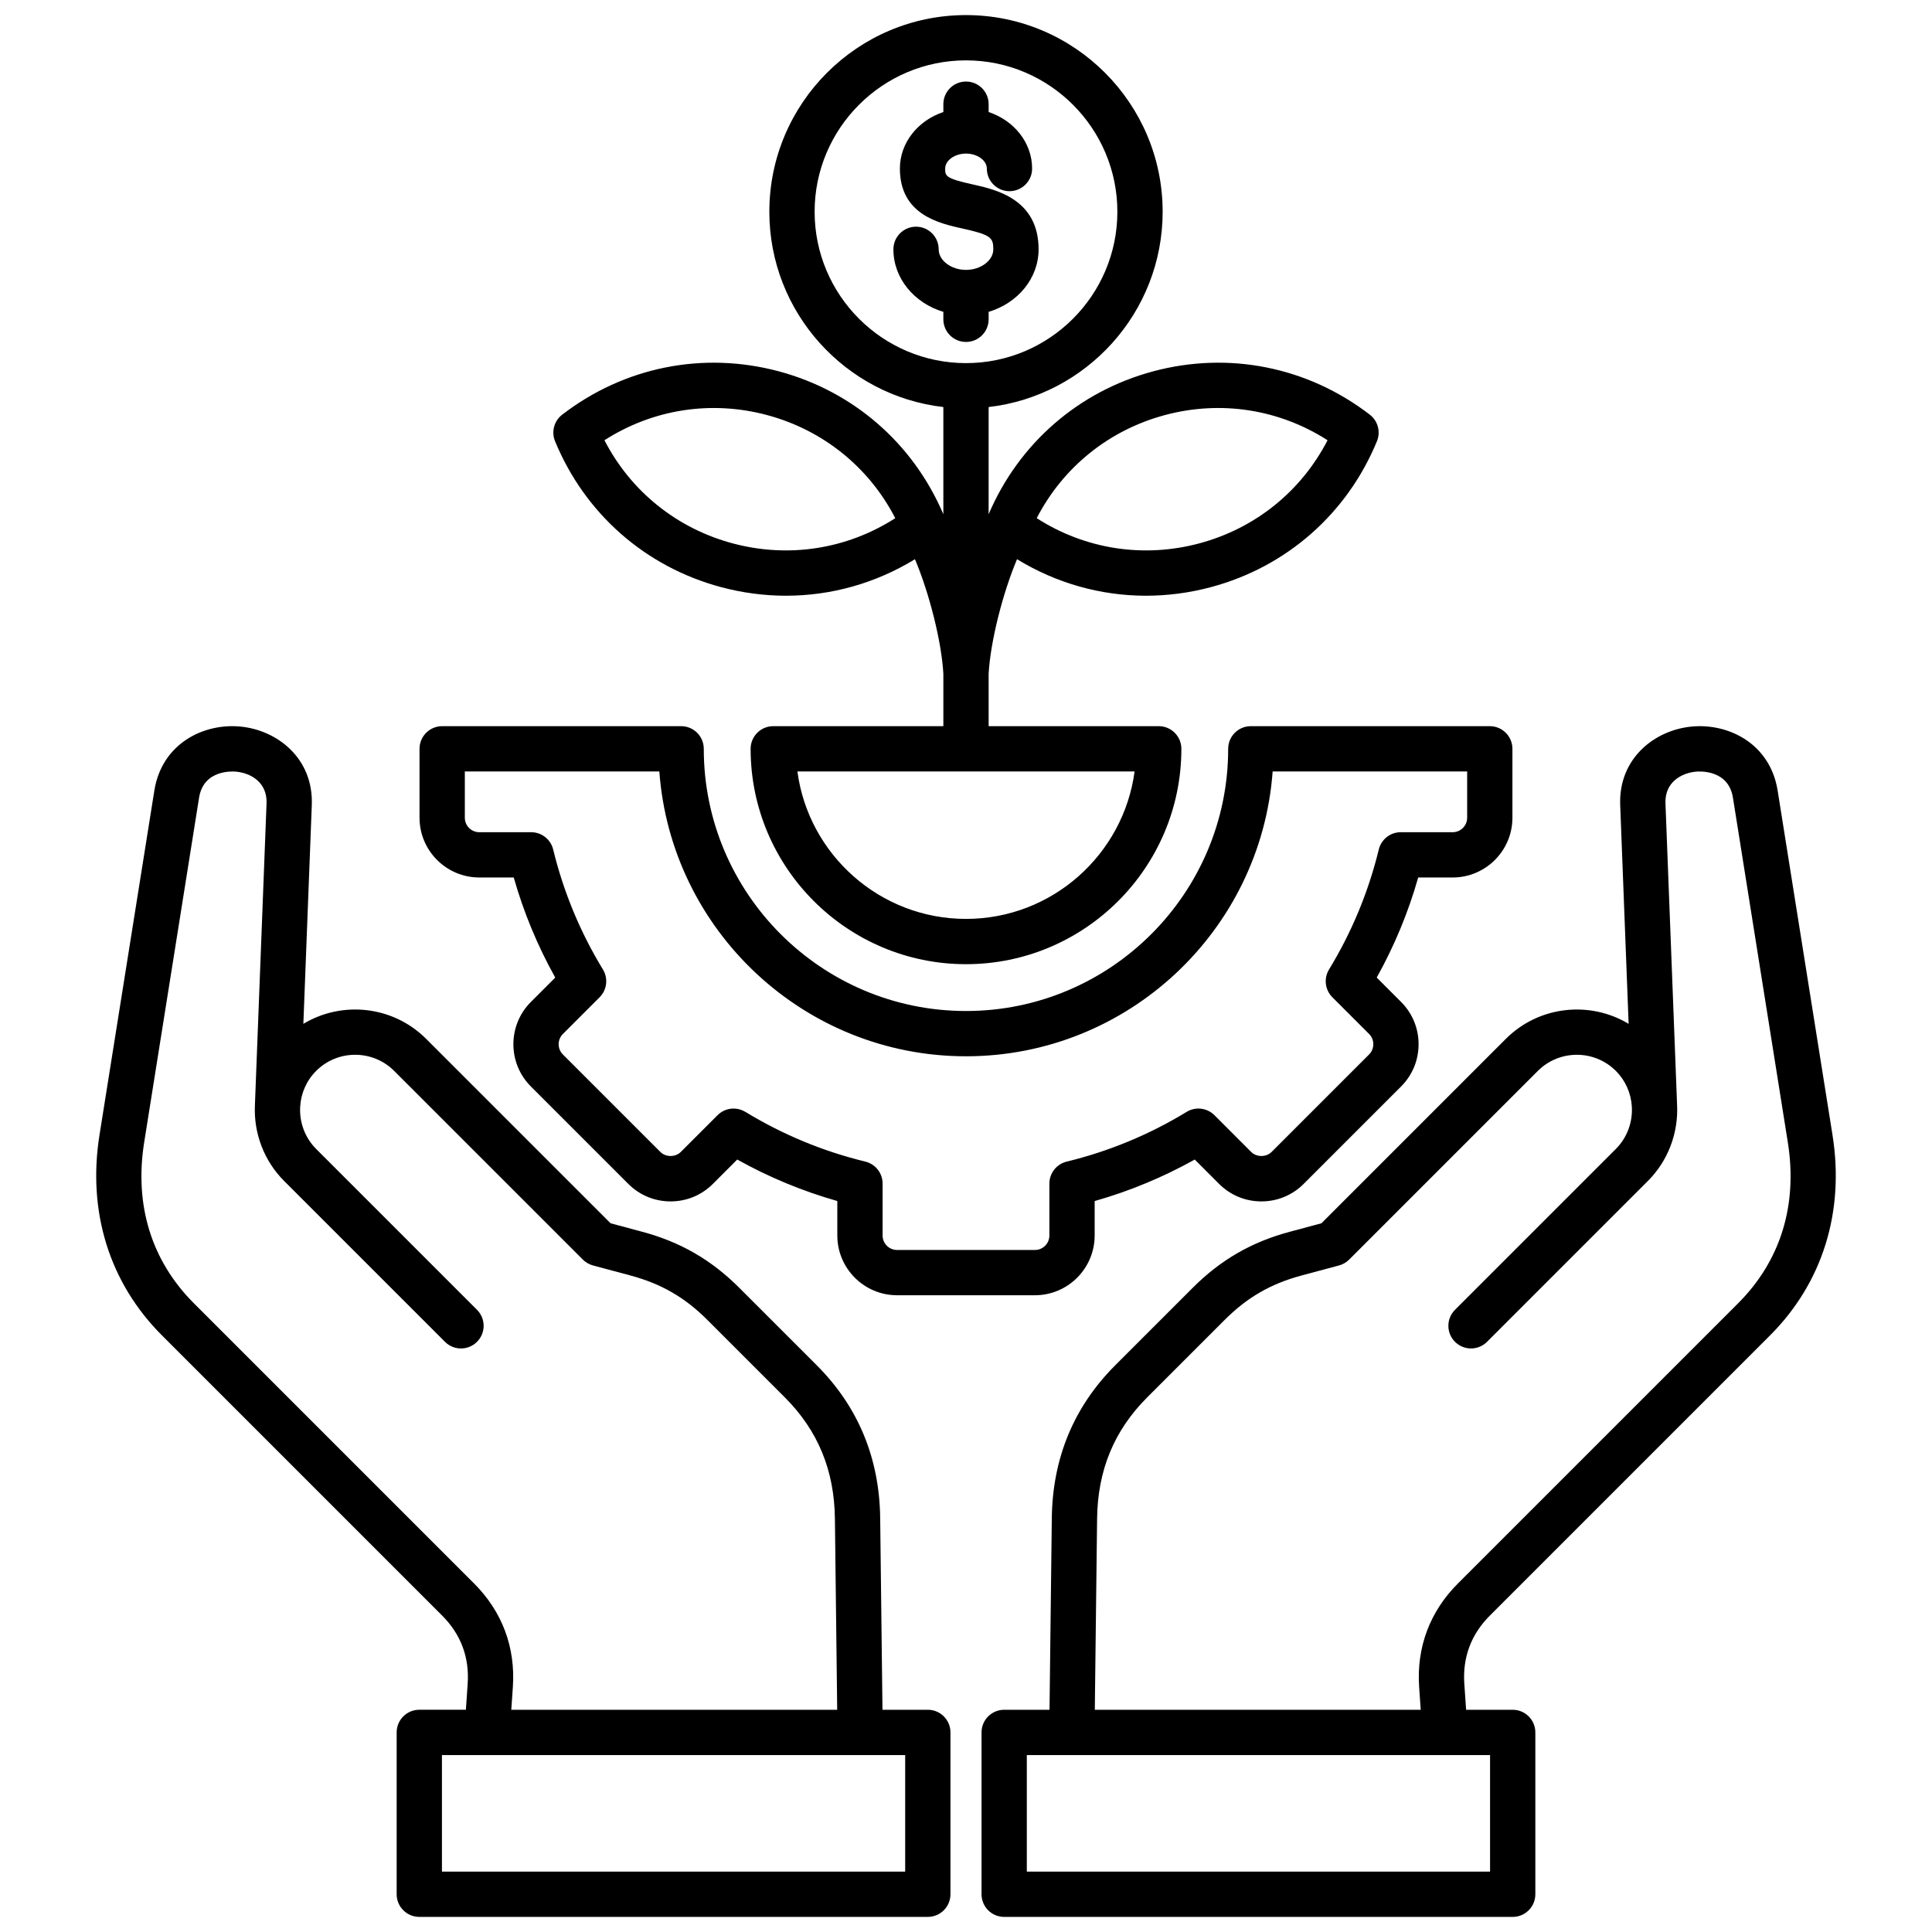 <svg id="Layer_1" viewBox="0 0 512 512" xmlns="http://www.w3.org/2000/svg" data-name="Layer 1"><path d="m469.092 353.881c13.904-13.904 19.778-32.756 16.541-53.081l-14.54-91.294c-1.977-12.413-13.001-17.926-22.868-16.95-9.731.959-19.332 8.415-18.854 20.808l2.234 57.965c-10.23-6.153-23.737-4.823-32.55 3.99l-48.865 48.866-8.384 2.247c-10.131 2.714-18.305 7.433-25.722 14.851l-20.538 20.538c-10.96 10.96-16.615 24.586-16.805 40.5l-.607 50.789h-12.017c-3.313 0-6 2.687-6 6v42.892c0 3.313 2.687 6 6 6h134.764c3.313 0 6-2.687 6-6v-42.892c0-3.313-2.687-6-6-6h-12.346l-.474-6.851c-.487-7.041 1.796-13.141 6.786-18.13l74.246-74.246zm-74.211 142.119h-122.764v-30.892h122.764zm-8.52-76.358c-7.447 7.446-10.999 16.936-10.272 27.443l.417 6.023h-86.37l.606-50.645c.154-12.85 4.501-23.369 13.292-32.159l20.538-20.538c5.946-5.946 12.22-9.569 20.342-11.745l9.938-2.663c1.018-.272 1.945-.808 2.69-1.553l50.002-50.002c5.701-5.701 14.978-5.701 20.679 0 2.531 2.53 4.034 5.909 4.234 9.514.231 4.173-1.312 8.243-4.234 11.165l-42.63 42.63c-2.343 2.343-2.343 6.142 0 8.485 1.171 1.171 2.707 1.757 4.243 1.757s3.071-.586 4.243-1.757l42.63-42.63c5.297-5.297 8.109-12.639 7.734-20.164 0-.016.001-.032 0-.049l-3.078-79.854c-.216-5.597 4.196-8.024 8.04-8.403.881-.087 8.642-.631 9.841 6.896l14.54 91.294c2.654 16.666-1.902 31.434-13.176 42.708l-74.246 74.246zm-140.478 33.466h-12.017l-.608-50.789c-.19-15.913-5.844-29.54-16.805-40.5l-20.538-20.538c-7.418-7.417-15.591-12.137-25.722-14.851l-8.384-2.247-48.865-48.866c-8.814-8.813-22.32-10.144-32.55-3.99l2.234-57.966c.478-12.393-9.124-19.848-18.854-20.808-9.87-.968-20.891 4.538-22.869 16.95l-14.54 91.294c-3.237 20.326 2.637 39.177 16.541 53.081l74.246 74.246c4.99 4.99 7.273 11.089 6.786 18.13l-.474 6.851h-12.346c-3.313 0-6 2.687-6 6v42.892c0 3.313 2.687 6 6 6h134.763c3.313 0 6-2.687 6-6v-42.892c0-3.313-2.687-6-6-6zm-120.244-33.466-74.246-74.246c-11.274-11.274-15.83-26.042-13.175-42.708l14.54-91.294c1.199-7.526 8.96-6.98 9.841-6.896 3.844.379 8.256 2.807 8.04 8.403l-3.078 79.854c0 .016.001.032 0 .049-.375 7.524 2.437 14.866 7.734 20.163.004.005.009.009.014.014l42.617 42.617c1.172 1.171 2.707 1.757 4.243 1.757s3.071-.586 4.243-1.757c2.343-2.343 2.343-6.142 0-8.485l-42.63-42.63s-.006-.006-.01-.01c-2.915-2.921-4.455-6.986-4.224-11.154.2-3.605 1.704-6.984 4.234-9.515 5.702-5.702 14.979-5.701 20.679 0l50.002 50.002c.745.745 1.672 1.28 2.69 1.553l9.937 2.663c8.122 2.176 14.396 5.798 20.342 11.745l20.538 20.538c8.79 8.79 13.138 19.309 13.291 32.159l.606 50.645h-86.37l.417-6.023c.727-10.507-2.826-19.997-10.272-27.443zm114.244 76.358h-122.763v-30.892h122.763zm-112.861-263.458h9.125c2.623 9.235 6.309 18.125 11 26.527l-6.462 6.462c-6.173 6.174-6.174 16.219 0 22.394l25.831 25.83c2.986 2.986 6.962 4.63 11.197 4.63s8.211-1.645 11.197-4.631l6.464-6.465c8.401 4.69 17.29 8.375 26.524 10.997v9.133c0 8.731 7.104 15.835 15.835 15.835h36.53c8.731 0 15.834-7.104 15.834-15.835v-9.126c9.235-2.623 18.125-6.309 26.527-11l6.461 6.462c2.986 2.986 6.962 4.63 11.197 4.63s8.211-1.645 11.197-4.63l25.831-25.83c2.986-2.986 4.63-6.962 4.63-11.197s-1.645-8.211-4.63-11.197l-6.465-6.465c4.689-8.401 8.375-17.29 10.997-26.524h9.132c8.731 0 15.835-7.104 15.835-15.835v-18.265c0-3.313-2.687-6-6-6h-63.327c-3.313 0-6 2.687-6 6 0 38.314-31.171 69.485-69.486 69.485s-69.485-31.171-69.486-69.485c0-3.314-2.687-6-6-6h-63.326c-3.313 0-6 2.687-6 6v18.265c0 8.731 7.104 15.835 15.835 15.835zm-3.835-28.1h51.545c3.083 42.14 38.354 75.485 81.267 75.485s78.185-33.346 81.267-75.485h51.546v12.265c0 2.115-1.72 3.835-3.835 3.835h-13.755c-2.768 0-5.176 1.894-5.83 4.583-2.725 11.211-7.16 21.908-13.181 31.793-1.44 2.364-1.076 5.406.881 7.364l9.735 9.735c.719.719 1.115 1.682 1.115 2.711s-.396 1.993-1.116 2.712l-25.831 25.831c-1.438 1.438-3.985 1.438-5.423 0l-9.732-9.732c-1.958-1.958-5-2.322-7.365-.881-9.886 6.024-20.583 10.459-31.794 13.184-2.689.653-4.583 3.062-4.583 5.83v13.749c0 2.115-1.72 3.835-3.834 3.835h-36.53c-2.115 0-3.835-1.72-3.835-3.835v-13.756c0-2.768-1.894-5.177-4.583-5.83-11.211-2.725-21.908-7.159-31.792-13.181-.967-.589-2.047-.876-3.12-.876-1.551 0-3.088.601-4.245 1.758l-9.734 9.735c-1.438 1.438-3.985 1.438-5.423 0l-25.831-25.83c-1.495-1.496-1.495-3.929 0-5.424l9.732-9.732c1.958-1.958 2.322-5 .881-7.365-6.023-9.886-10.459-20.583-13.184-31.794-.653-2.689-3.062-4.583-5.83-4.583h-13.749c-2.115 0-3.835-1.72-3.835-3.835v-12.265zm132.812-113.823c-3.313 0-6-2.687-6-6v-1.974c-7.676-2.293-13.238-8.848-13.238-16.568 0-3.313 2.687-6 6-6s6 2.687 6 6c0 2.953 3.314 5.448 7.238 5.448s7.238-2.495 7.238-5.448c0-3.101-.649-3.852-8.104-5.498-6.229-1.375-16.653-3.676-16.653-15.913 0-6.879 4.81-12.739 11.52-14.978v-2.078c0-3.313 2.687-6 6-6s6 2.687 6 6v2.078c6.71 2.239 11.52 8.099 11.52 14.978 0 3.313-2.687 6-6 6s-6-2.687-6-6c0-2.148-2.528-3.963-5.52-3.963s-5.52 1.815-5.52 3.963c0 1.942 0 2.597 7.24 4.195 6.122 1.352 17.518 3.867 17.518 17.216 0 7.72-5.562 14.274-13.238 16.568v1.974c0 3.313-2.687 6-6 6zm-64.94 64.969c5.716 1.532 11.504 2.285 17.241 2.285 12.001 0 23.771-3.309 34.177-9.675 3.763 8.926 7.028 21.677 7.523 30.326v13.918h-45.077c-3.313 0-6 2.687-6 6 0 31.473 25.604 57.077 57.077 57.077s57.077-25.604 57.077-57.077c0-3.313-2.687-6-6-6h-45.077v-13.918c.495-8.65 3.761-21.401 7.523-30.326 10.406 6.366 22.174 9.675 34.177 9.675 5.735 0 11.526-.753 17.24-2.285 20.028-5.366 36.052-19.455 43.964-38.652 1.032-2.503.259-5.388-1.886-7.04-16.451-12.669-37.373-16.859-57.399-11.492-19.753 5.293-35.597 19.081-43.619 37.877v-28.408c25.919-2.986 46.115-25.052 46.115-51.759 0-28.737-23.379-52.116-52.115-52.116s-52.115 23.379-52.115 52.116c0 26.706 20.196 48.772 46.115 51.759v28.408c-8.022-18.796-23.864-32.585-43.618-37.877-20.027-5.366-40.948-1.178-57.399 11.492-2.145 1.652-2.918 4.536-1.886 7.04 7.912 19.198 23.936 33.286 43.963 38.652zm64.94 87.931c-22.821 0-41.736-17.048-44.679-39.077h89.359c-2.943 22.029-21.858 39.077-44.68 39.077zm52.724-133.524c14.85-3.98 30.304-1.536 43.092 6.675-6.969 13.505-19.13 23.348-33.981 27.327s-30.303 1.537-43.092-6.675c6.97-13.505 19.131-23.347 33.981-27.327zm-92.839-53.88c0-22.12 17.996-40.116 40.115-40.116s40.115 17.996 40.115 40.116-17.996 40.115-40.115 40.115-40.115-17.996-40.115-40.115zm-12.608 53.88c14.85 3.979 27.011 13.821 33.98 27.327-12.788 8.212-28.241 10.654-43.092 6.675s-27.011-13.822-33.98-27.327c12.789-8.21 28.242-10.653 43.092-6.675z"/></svg>